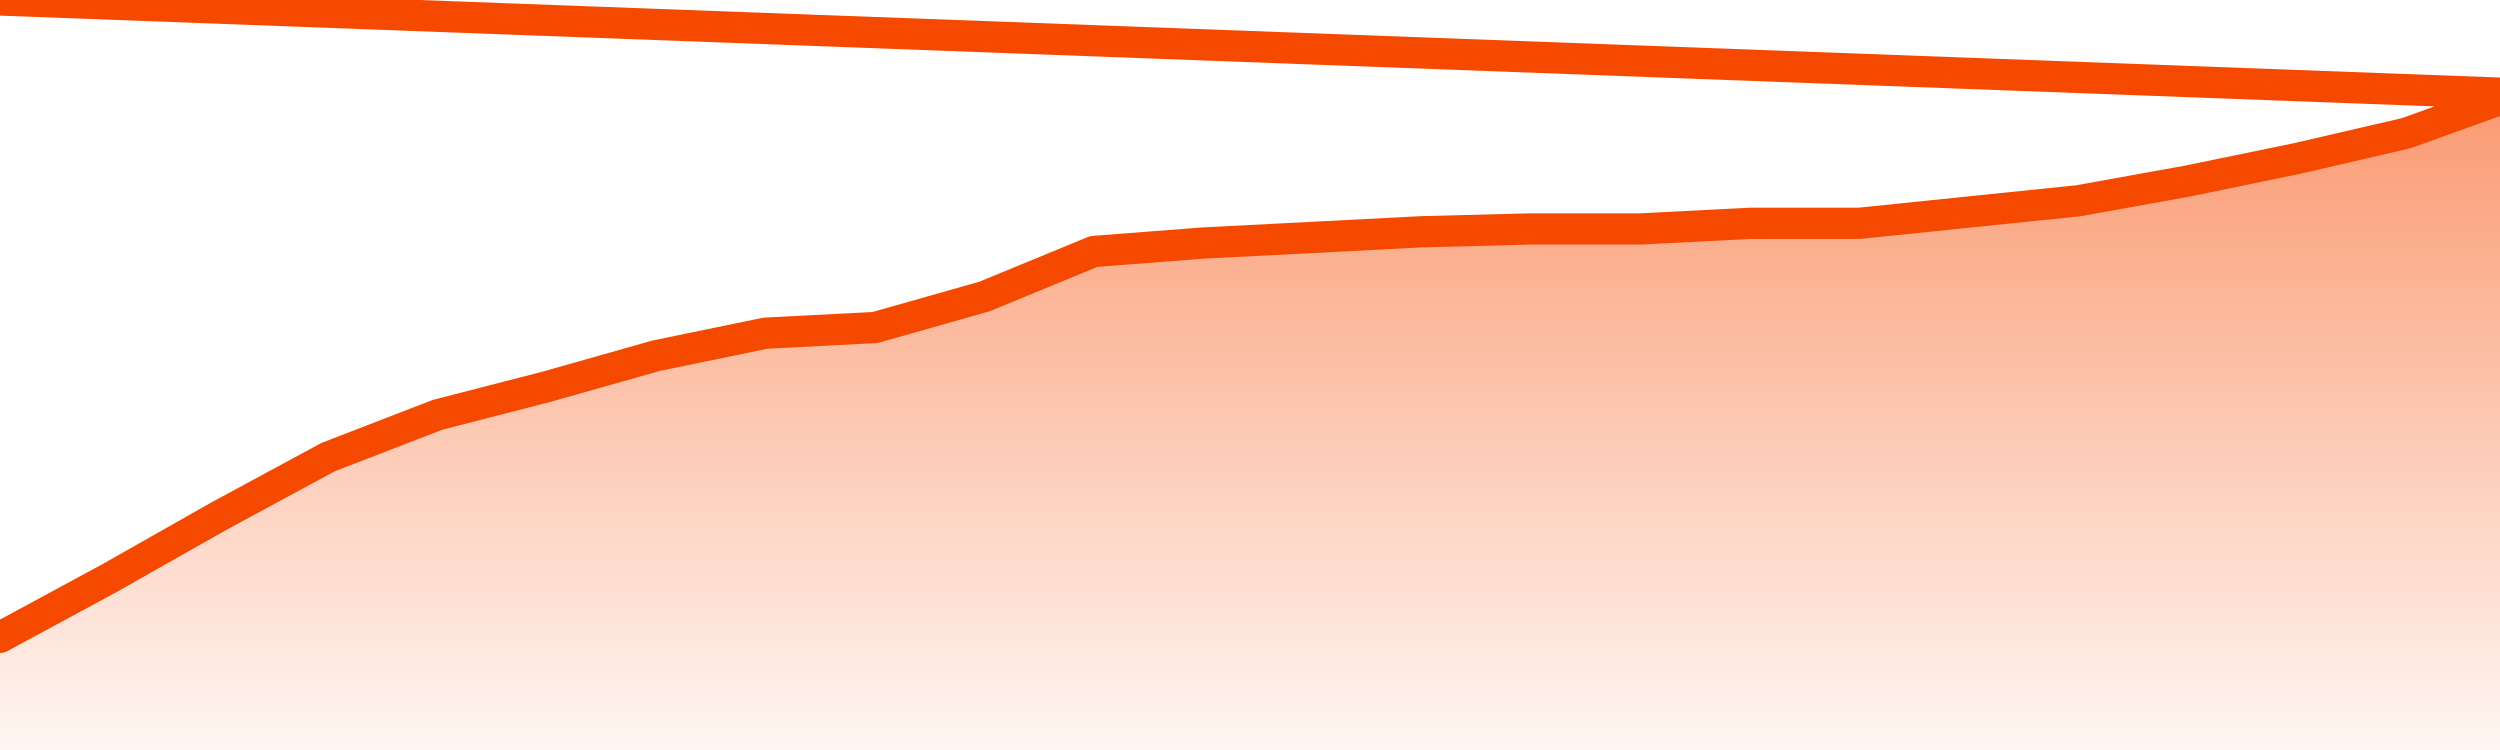       <svg
        version="1.1"
        xmlns="http://www.w3.org/2000/svg"
        width="80"
        height="24"
        viewBox="0 0 80 24">
        <defs>
          <linearGradient x1=".5" x2=".5" y2="1" id="gradient">
            <stop offset="0" stop-color="#F64900"/>
            <stop offset="1" stop-color="#f64900" stop-opacity="0"/>
          </linearGradient>
        </defs>
        <path
          fill="url(#gradient)"
          fill-opacity="0.56"
          stroke="none"
          d="M 0,26 0.0,20.395 3.5,18.502 7.0,16.519 10.5,14.627 14.0,13.275 17.5,12.373 21.0,11.382 24.5,10.661 28.0,10.481 31.5,9.489 35.0,8.047 38.5,7.777 42.0,7.597 45.5,7.416 49.0,7.326 52.5,7.326 56.0,7.146 59.5,7.146 63.0,6.785 66.5,6.425 70.0,5.794 73.5,5.073 77.0,4.262 80.5,3.0 82,26 Z"
        />
        <path
          fill="none"
          stroke="#F64900"
          stroke-width="1"
          stroke-linejoin="round"
          stroke-linecap="round"
          d="M 0.0,20.395 3.5,18.502 7.0,16.519 10.5,14.627 14.0,13.275 17.5,12.373 21.0,11.382 24.5,10.661 28.0,10.481 31.5,9.489 35.0,8.047 38.5,7.777 42.0,7.597 45.5,7.416 49.0,7.326 52.5,7.326 56.0,7.146 59.5,7.146 63.0,6.785 66.5,6.425 70.0,5.794 73.5,5.073 77.0,4.262 80.5,3.0.join(' ') }"
        />
      </svg>
